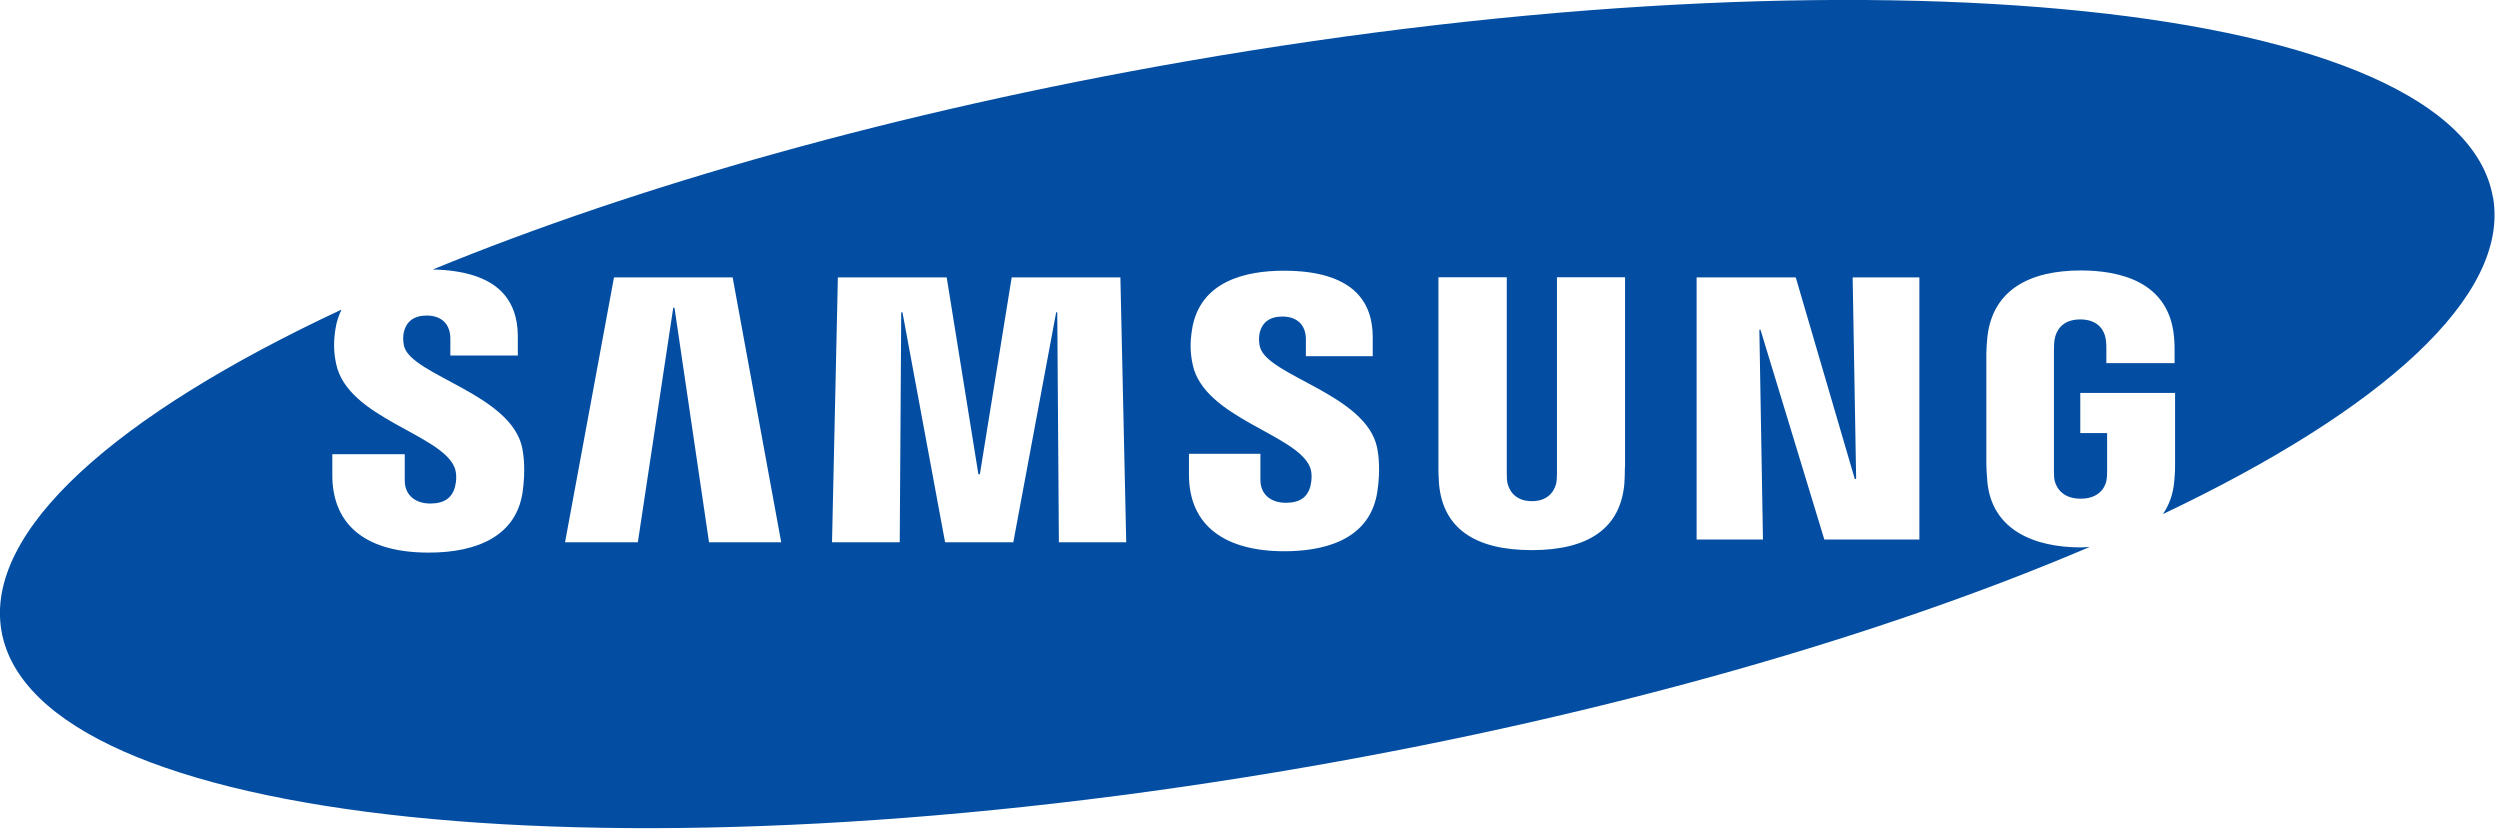 <svg xmlns="http://www.w3.org/2000/svg" width="141" height="47" viewBox="0 0 141 47" fill="none"><g clip-path="url(#clip0_10290_2369)"><path d="M140.599 11.12C138.686 0.132 105.682 -3.294 66.883 3.461C50.584 6.299 35.876 10.489 24.412 15.198C26.171 15.24 27.474 15.639 28.273 16.431C28.89 17.055 29.205 17.902 29.205 18.968V20.054H25.4V19.094C25.4 18.295 24.917 17.797 24.069 17.797C23.354 17.797 22.913 18.12 22.772 18.757C22.73 18.933 22.723 19.241 22.786 19.514C23.193 21.182 28.841 22.212 29.457 25.281C29.534 25.674 29.646 26.521 29.478 27.734C29.128 30.207 26.949 31.167 24.181 31.167C20.313 31.167 18.743 29.338 18.743 26.809V25.617H22.828V27.103C22.828 27.937 23.438 28.399 24.265 28.399C25.05 28.399 25.505 28.084 25.666 27.439C25.744 27.145 25.771 26.703 25.638 26.367C24.882 24.475 19.605 23.585 18.96 20.53C18.813 19.843 18.806 19.255 18.925 18.519C18.988 18.12 19.115 17.776 19.262 17.461C6.537 23.403 -0.898 29.941 0.083 35.589C1.996 46.576 35 50.002 73.806 43.24C90.862 40.269 106.193 35.827 117.867 30.845C117.699 30.852 117.538 30.873 117.363 30.873C114.707 30.873 112.339 29.878 112.086 27.166C112.044 26.669 112.037 26.465 112.03 26.185V19.949C112.03 19.682 112.065 19.206 112.093 18.961C112.409 16.34 114.483 15.254 117.356 15.254C119.577 15.254 122.31 15.891 122.611 18.961C122.653 19.346 122.646 19.759 122.646 19.892V20.481H118.799V19.605C118.799 19.605 118.799 19.255 118.75 19.052C118.687 18.736 118.421 18.015 117.328 18.015C116.235 18.015 115.968 18.743 115.898 19.052C115.856 19.227 115.842 19.472 115.842 19.745V26.528C115.842 26.767 115.849 26.949 115.877 27.082C115.898 27.187 116.087 28.126 117.349 28.126C118.61 28.126 118.792 27.194 118.806 27.082C118.841 26.9 118.841 26.683 118.841 26.528V24.426H117.328V22.163H122.674V26.185C122.674 26.458 122.674 26.662 122.625 27.166C122.562 27.881 122.338 28.483 121.987 28.995C134.369 23.116 141.573 16.683 140.606 11.12H140.599ZM39.989 30.585L38.041 17.356H37.971L35.974 30.585H31.868L34.629 15.646H41.321L44.06 30.585H39.982H39.989ZM59.721 30.585L59.63 17.615H59.567L57.15 30.585H53.303L50.899 17.615H50.829L50.745 30.585H46.926L47.256 15.646H53.394L55.181 26.746H55.265L57.059 15.646H63.19L63.519 30.585H59.714H59.721ZM77.688 27.692C77.275 30.585 74.444 31.09 72.439 31.09C69.111 31.09 67.058 29.668 67.058 26.774V25.596H71.087V27.068C71.087 27.867 71.655 28.357 72.524 28.357C73.301 28.357 73.75 28.049 73.911 27.404C73.981 27.103 74.016 26.669 73.883 26.346C73.14 24.489 67.906 23.578 67.268 20.565C67.121 19.878 67.114 19.304 67.233 18.568C67.675 15.835 70.295 15.268 72.412 15.268C74.296 15.268 75.67 15.681 76.497 16.501C77.113 17.118 77.422 17.959 77.422 19.01V20.089H73.652V19.136C73.652 18.323 73.147 17.853 72.334 17.853C71.613 17.853 71.178 18.176 71.038 18.806C71.01 18.939 70.982 19.248 71.059 19.556C71.466 21.21 77.064 22.226 77.674 25.267C77.751 25.659 77.863 26.493 77.688 27.692ZM91.646 26.332C91.646 26.612 91.625 27.173 91.611 27.313C91.38 29.773 89.621 31.027 86.391 31.027C83.16 31.027 81.388 29.773 81.163 27.313C81.15 27.173 81.121 26.612 81.128 26.332V15.639H84.982V26.669C84.982 26.914 84.989 27.096 85.017 27.222C85.067 27.467 85.312 28.266 86.398 28.266C87.484 28.266 87.729 27.467 87.778 27.229C87.799 27.103 87.813 26.907 87.813 26.669V15.639H91.653C91.653 15.639 91.653 26.332 91.653 26.325L91.646 26.332ZM108.26 30.431H102.893L99.291 18.596H99.228L99.431 30.431H95.689V15.646H101.281L104.61 27.012H104.687L104.49 15.646H108.253V30.431H108.26Z" fill="#034EA2"></path></g><defs><clipPath id="clip0_10290_2369"><rect width="140.691" height="46.71" fill="white"></rect></clipPath></defs></svg>